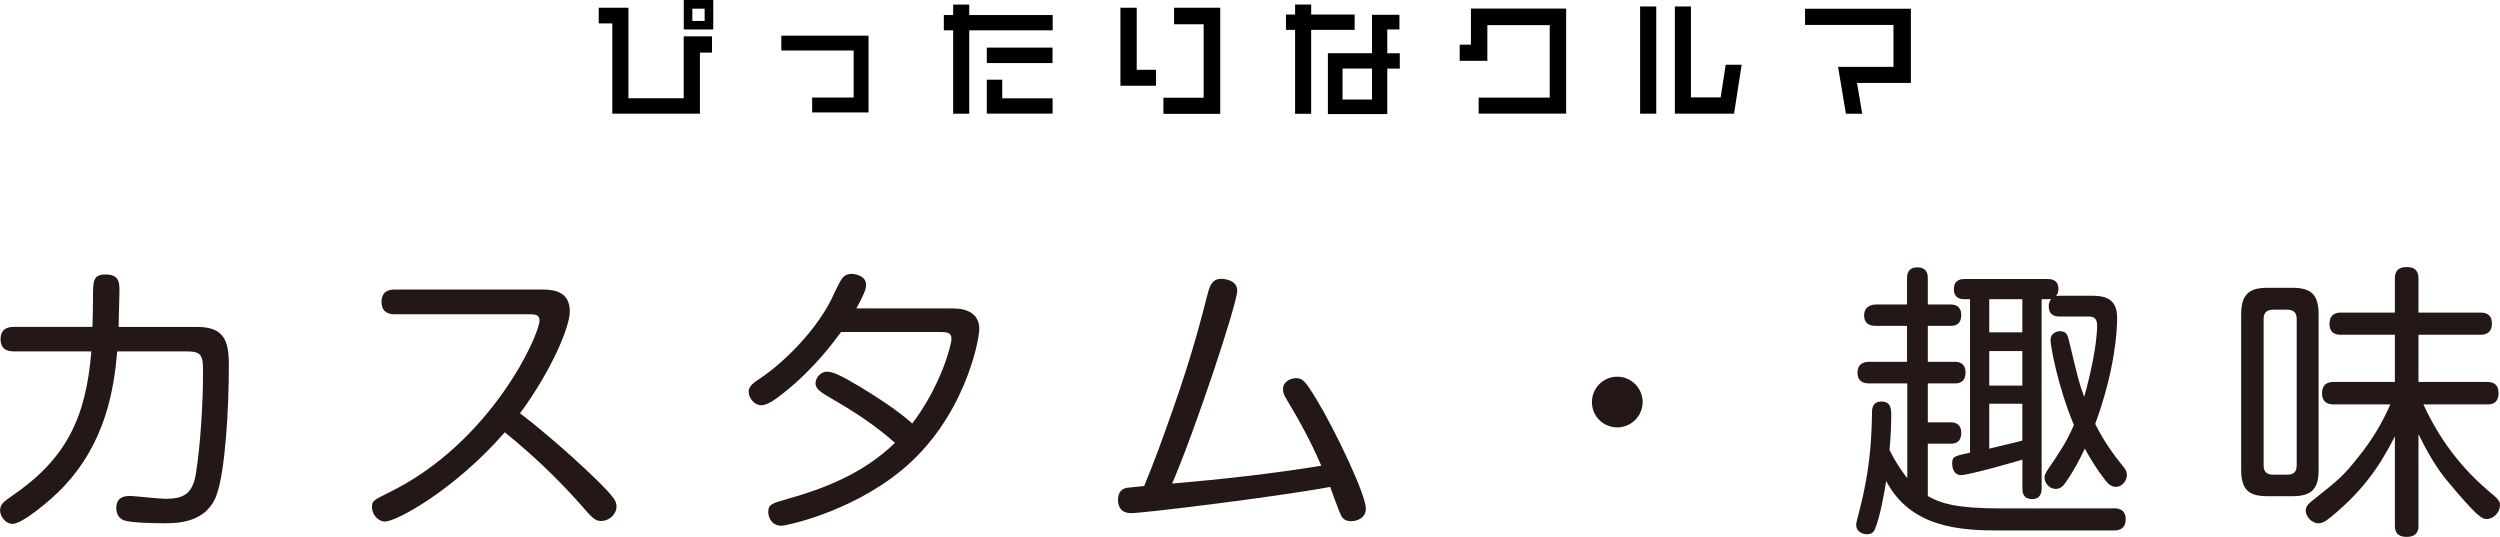<?xml version="1.0" encoding="UTF-8"?><svg id="b" xmlns="http://www.w3.org/2000/svg" width="356" height="76.44" viewBox="0 0 356 76.44"><defs><style>.d{fill:#231815;}</style></defs><g id="c"><path d="m99.67,7.49v8.7h-12.48V3.33h-1.93V1.1h4.23v12.89h7.87V5.17h4.03v2.32h-1.73Zm-2.3-3.29V0h4.2v4.2h-4.2Zm2.97-2.97h-1.75v1.75h1.75v-1.75Z"/><path d="m115.65,16.01v-2.12h5.91v-6.7h-10.3v-2.11h12.42v10.93h-8.03Z"/><path d="m138.02,4.32v11.87h-2.29V4.32h-1.33v-2.18h1.33V.65h2.29v1.49h11.88v2.18h-11.88Zm2.5,4.66v-2.2h9.36v2.2h-9.36Zm0,7.2v-4.83h2.2v2.65h7.17v2.18h-9.36Z"/><path d="m159.55,12.21V1.1h2.32v8.84h2.75v2.27h-5.08Zm6.12,4v-2.29h5.73V3.46h-4.21V1.1h6.57v15.11h-8.08Z"/><path d="m186.71,4.25v11.96h-2.29V4.25h-1.3v-2.18h1.3V.65h2.29v1.42h6.19v2.18h-6.19Zm10.84,5.51v6.48h-8.46V7.58h6.28V2.11h3.91v2.09h-1.73v3.39h1.78v2.18h-1.78Zm-2.18,0h-4.19v4.41h4.19v-4.41Z"/><path d="m210.56,16.19v-2.29h10.12V3.58h-8.88v5.08h-3.94v-2.3h1.6V1.22h13.56v14.96h-12.46Z"/><path d="m233.55,16.19V.92h2.3v15.27h-2.3Zm13.38,0h-8.43V.92h2.29v12.95h4.23l.72-4.65h2.27l-1.08,6.97Z"/><path d="m264.44,11.81l.74,4.39h-2.32l-1.12-6.68h7.89V3.55h-12.59V1.24h15.07v10.57h-7.67Z"/><path class="d" d="m2.01,50.03c-.49,0-1.93,0-1.93-1.72s1.39-1.76,1.93-1.76h11.15c.04-.82.08-2.62.08-4.06,0-2.5,0-3.4,1.8-3.4,1.97,0,1.97,1.19,1.97,2.38,0,.53-.04,2.21-.12,5.08h11.15c3.81,0,4.55,1.89,4.55,5.37,0,6.52-.53,15.09-1.72,18.49-1.43,4.1-5.7,4.1-7.5,4.1-1.31,0-4.63-.04-5.7-.41-1.03-.37-1.11-1.39-1.11-1.72,0-1.68,1.27-1.76,2.01-1.76.41,0,4.18.41,4.96.41,2.58,0,3.85-.66,4.35-3.48.7-4.31,1.03-10.5,1.03-14.23,0-2.5,0-3.28-2.26-3.28h-9.96c-.45,5.37-1.64,13-7.75,19.39-1.76,1.84-5.74,5.17-7.17,5.17-.94,0-1.76-1.03-1.76-1.93s.66-1.31,1.64-2.01c7.75-5.29,10.58-11.07,11.36-20.62H2.01Z"/><path class="d" d="m56.17,44.75c-.37,0-1.84,0-1.84-1.76,0-1.64,1.23-1.76,1.84-1.76h21.12c1.68,0,3.85.33,3.85,3.12,0,2.21-2.58,8.36-7.09,14.51,1.56,1.15,6.36,5.04,10.95,9.51,2.54,2.5,2.79,3.03,2.79,3.77,0,1.11-1.07,2.05-2.17,2.05-.9,0-1.23-.37-3.12-2.54-3.24-3.65-6.81-7.01-10.62-10.09-7.09,8.16-15.42,12.71-17.06,12.71-.86,0-1.85-.86-1.85-2.09,0-.86.25-.98,2.5-2.09,14.51-7.13,21.36-22.39,21.36-24.48,0-.82-.7-.86-1.48-.86h-19.19Z"/><path class="d" d="m119.76,47.29c-1.07,1.44-3.73,5.08-7.95,8.49-1.19.94-2.46,1.93-3.4,1.93s-1.8-.98-1.8-1.93c0-.82.7-1.27,1.68-1.93,2.67-1.76,7.46-6.11,10-11.03.45-.86,1.02-2.3,1.6-3.12.29-.45.74-.7,1.39-.7.62,0,2.05.33,2.05,1.56,0,.66-.37,1.52-1.39,3.36h13.78c1.97,0,3.73.74,3.73,2.91,0,1.72-2.17,12.87-11.11,20.17-7.42,6.07-16.56,7.87-17.01,7.87-1.56,0-1.93-1.35-1.93-1.93,0-1.11.49-1.27,2.87-1.93,4.88-1.39,10.58-3.48,15.17-7.95-2.71-2.42-5.78-4.43-8.77-6.15-1.93-1.11-2.54-1.56-2.54-2.34,0-.66.61-1.64,1.64-1.64.78,0,1.8.41,4.8,2.21,4.39,2.67,6.23,4.18,7.34,5.17,4.1-5.45,5.58-11.19,5.58-12.05,0-.98-.78-.98-1.72-.98h-13.98Z"/><path class="d" d="m166.87,58.73c2.99-8.49,4.06-12.92,5.08-16.81.29-1.11.62-2.21,1.93-2.21.78,0,2.3.29,2.3,1.68,0,1.85-5.99,19.89-9.27,27.47,7.09-.61,14.19-1.39,21.24-2.54-1.39-3.24-3.04-6.31-4.88-9.35-.49-.78-.57-1.11-.57-1.6,0-1.07,1.15-1.52,1.84-1.52.94,0,1.31.37,2.91,2.99,2.62,4.31,7.05,13.57,7.05,15.58,0,1.39-1.35,1.8-2.05,1.8-1.11,0-1.39-.53-1.72-1.35-.21-.49-1.11-2.95-1.31-3.53-7.83,1.44-26.61,3.73-28.33,3.73s-1.89-1.27-1.89-1.93c0-1.11.62-1.56,1.27-1.68.29-.04,2.17-.21,2.46-.25,1.43-3.44,2.71-6.97,3.94-10.5Z"/><path class="d" d="m233.91,57.25c0,1.97-1.6,3.61-3.61,3.61s-3.61-1.6-3.61-3.61,1.64-3.61,3.61-3.61,3.61,1.6,3.61,3.61Z"/><path class="d" d="m300.98,72.38c.41,0,1.72,0,1.72,1.56,0,1.27-.78,1.6-1.72,1.6h-16.15c-5.45,0-12.71-.29-16.24-7.05-.21,1.35-.82,5.04-1.6,6.85-.08.21-.29.74-1.15.74-.49,0-1.52-.29-1.52-1.35,0-.57.7-2.46,1.35-6.03.62-3.24.86-6.56.9-9.88,0-.57.04-1.64,1.35-1.64,1.39,0,1.39,1.11,1.39,2.01,0,1.76-.12,3.73-.25,4.88,1.19,2.38,2.34,3.77,2.54,4.02v-13.49h-5.41c-.37,0-1.68,0-1.68-1.52s1.27-1.56,1.68-1.56h5.37v-5.12h-4.43c-.37,0-1.68,0-1.68-1.48s1.39-1.56,1.68-1.56h4.43v-3.73c0-.37,0-1.56,1.48-1.56s1.48,1.19,1.48,1.56v3.73h3.28c.62,0,1.48.21,1.48,1.52,0,1.23-.74,1.52-1.48,1.52h-3.28v5.12h3.81c.49,0,1.56.08,1.56,1.52s-.98,1.56-1.56,1.56h-3.81v5.54h3.28c.62,0,1.48.21,1.48,1.52,0,1.23-.74,1.52-1.48,1.52h-3.28v7.46c1.84,1.02,3.94,1.76,10.41,1.76h16.03Zm-10.25-29.77v26.9c0,.57-.12,1.56-1.35,1.56-1.39,0-1.39-1.11-1.39-1.56v-4.06c-1.48.45-7.67,2.21-8.77,2.21-.7,0-1.23-.62-1.23-1.64s.25-1.07,2.54-1.56v-21.85h-.74c-.41,0-1.56,0-1.56-1.44s1.19-1.44,1.56-1.44h11.73c.41,0,1.6,0,1.6,1.44,0,.41-.12.7-.33.98.12,0,.33-.04.57-.04h4.39c1.72,0,3.73.21,3.73,3.12,0,1.72-.25,7.3-3.12,15.13.57,1.15,1.64,3.2,3.85,5.9.49.57.66.9.66,1.39,0,.82-.7,1.68-1.56,1.68-.62,0-1.07-.37-1.52-.94-1.27-1.64-2.25-3.28-2.91-4.51-.74,1.52-1.43,2.95-2.75,4.84-.29.41-.66.9-1.39.9-.94,0-1.6-.86-1.6-1.6,0-.29.08-.57.49-1.19,1.76-2.58,2.67-3.94,3.69-6.31-2.38-5.74-3.32-11.32-3.32-12.09,0-1.07.98-1.27,1.35-1.27.98,0,1.11.66,1.31,1.52,1.27,5.25,1.39,5.86,2.13,7.83.82-2.91,1.84-7.38,1.84-10.21,0-1.19-.78-1.23-1.27-1.23h-4.02c-.53,0-1.6-.04-1.6-1.48,0-.37.12-.74.33-1.02-.12,0-.29.04-.57.04h-.78Zm-7.46,0v4.71h4.71v-4.71h-4.71Zm4.71,7.38h-4.71v4.92h4.71v-4.92Zm-4.71,13.9c.94-.25,3.36-.78,4.71-1.15v-5.25h-4.71v6.4Z"/><path class="d" d="m330.17,66.89c0,2.79-1.03,3.77-3.77,3.77h-3.49c-2.62,0-3.77-.86-3.77-3.77v-22.1c0-2.95,1.19-3.81,3.77-3.81h3.49c2.66,0,3.77.9,3.77,3.81v22.1Zm-3.12-21.48c0-.86-.45-1.31-1.31-1.31h-2.05c-1.07,0-1.35.61-1.35,1.31v20.87c0,.82.37,1.31,1.35,1.31h2.05c.7,0,1.31-.25,1.31-1.31v-20.87Zm17.34,29.4c0,.45,0,1.64-1.68,1.64-1.56,0-1.68-.98-1.68-1.64v-12.67c-1.39,2.67-3.44,6.64-8.32,10.82-1.11.94-1.8,1.56-2.54,1.56-1.07,0-1.84-1.07-1.84-1.8,0-.66.49-1.07.9-1.39,3.81-3.03,4.39-3.48,6.48-6.11,1.89-2.3,3.48-4.88,4.67-7.63h-8.04c-.41,0-1.68,0-1.68-1.6s1.27-1.6,1.68-1.6h8.69v-6.72h-7.67c-.41,0-1.64,0-1.64-1.56s1.23-1.6,1.64-1.6h7.67v-4.84c0-.45,0-1.64,1.68-1.64,1.52,0,1.68.94,1.68,1.64v4.84h8.82c.37,0,1.64,0,1.64,1.56s-1.23,1.6-1.64,1.6h-8.82v6.72h9.76c.41,0,1.64,0,1.64,1.6s-1.19,1.6-1.64,1.6h-9.06c3.36,7.3,7.71,11.03,10.21,13.12.49.45.7.78.7,1.23,0,.98-.9,1.97-1.89,1.97-.66,0-1.35-.29-5.74-5.58-1.23-1.52-2.46-3.4-3.98-6.52v13Z"/></g></svg>